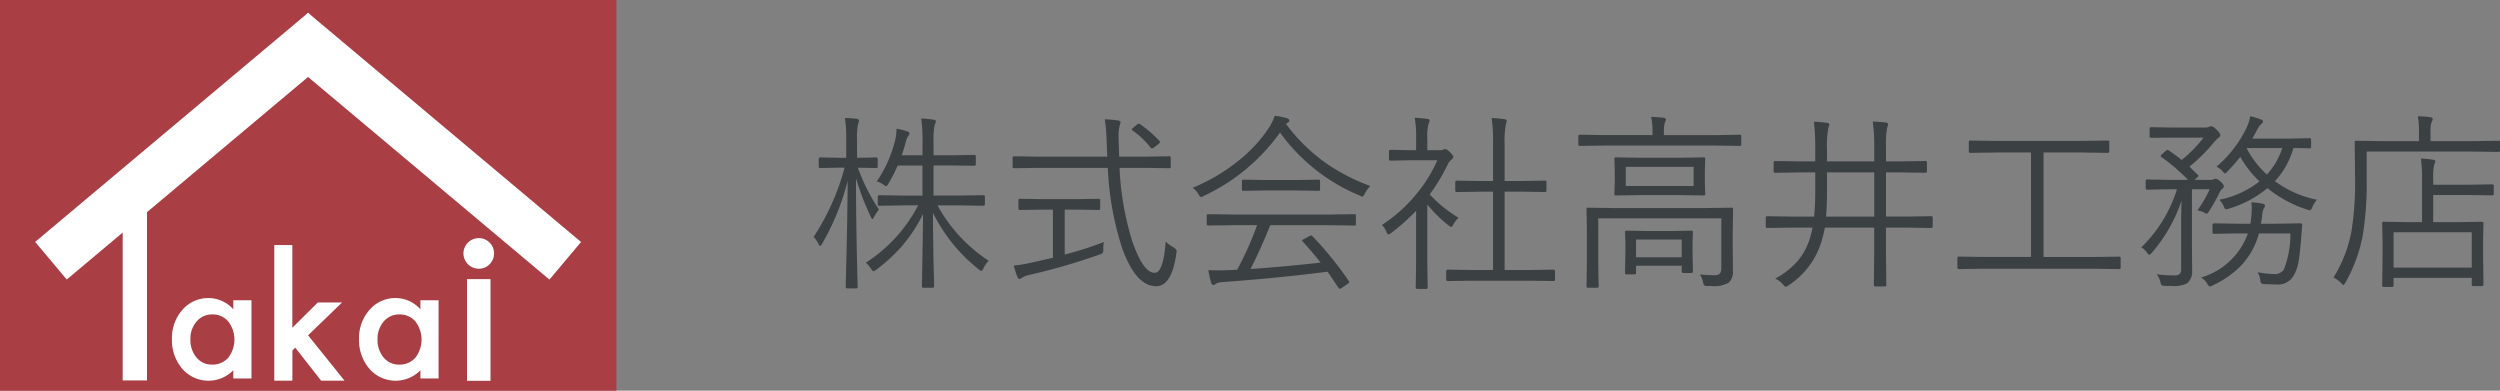 <svg xmlns="http://www.w3.org/2000/svg" xmlns:xlink="http://www.w3.org/1999/xlink" width="263.623" height="41.197" viewBox="0 0 263.623 41.197">
  <rect x="0" y="0" width="263.623" height="41.197" fill="#808080" stroke="none"/>
  <defs>
    <clipPath id="clip-path">
      <rect id="長方形_1936" data-name="長方形 1936" width="65" height="41.197" fill="none"/>
    </clipPath>
  </defs>
  <g id="グループ_2791" data-name="グループ 2791" transform="translate(-183 -39)">
    <path id="パス_3094" data-name="パス 3094" d="M19.258-1.5a2.809,2.809,0,0,0-.557.8q-.117.264-.225.264a.7.7,0,0,1-.283-.176,17.4,17.4,0,0,1-4.814-5.947q.01,2.412.068,5.449.01.469.039,1.729.01.488.01.566a.138.138,0,0,1-.156.156h-.967a.138.138,0,0,1-.156-.156q0-.1.02-1.289.068-3.789.1-6.338A15.907,15.907,0,0,1,9.98-2.9,17.8,17.8,0,0,1,7.373-.537.63.63,0,0,1,7.1-.4q-.068,0-.244-.244A2.931,2.931,0,0,0,6.3-1.3a15.875,15.875,0,0,0,5.518-6.045H10.459L7.715-7.3q-.156,0-.156-.176v-.8q0-.137.156-.137l2.744.039h1.816v-3.174H9.658a14.578,14.578,0,0,1-.967,1.895q-.156.283-.234.283a.749.749,0,0,1-.3-.156,1.942,1.942,0,0,0-.7-.342A13.316,13.316,0,0,0,9.414-14.3a6.158,6.158,0,0,0,.127-1,.773.773,0,0,0-.01-.127,8.15,8.15,0,0,1,1.143.283q.225.068.225.215a.486.486,0,0,1-.137.283,1.784,1.784,0,0,0-.244.605q-.215.8-.439,1.416h2.2v-1.318a17.163,17.163,0,0,0-.137-2.559,12.1,12.1,0,0,1,1.279.117q.264.029.264.156a.637.637,0,0,1-.049.225q-.068.146-.078.176a8.437,8.437,0,0,0-.117,1.865v1.338H15.3l2.432-.039q.166,0,.166.156v.83q0,.156-.166.156L15.3-11.553H13.438v3.174h2.52L18.7-8.418q.156,0,.156.137v.8q0,.176-.156.176l-2.744-.039h-2.1A16.454,16.454,0,0,0,19.258-1.5ZM7.686-6.9a3.872,3.872,0,0,0-.508.762Q7.061-5.9,7-5.9t-.186-.264a26.349,26.349,0,0,1-1.553-4.062q.01,4.033.1,8.369Q5.391-.762,5.42.557q.02.654.02.7a.138.138,0,0,1-.156.156H4.336A.138.138,0,0,1,4.18,1.26L4.219-.459q.137-5.059.166-9.463A25.882,25.882,0,0,1,1.68-3.281q-.127.225-.2.225T1.3-3.3a3.623,3.623,0,0,0-.5-.723,25.118,25.118,0,0,0,3.262-7.295H3.379L1.5-11.279q-.166,0-.166-.156v-.781q0-.186.166-.186l1.875.039h.859V-14.2A14.052,14.052,0,0,0,4.1-16.562q.771.029,1.26.1.215.039.215.186a1.051,1.051,0,0,1-.1.381,7.727,7.727,0,0,0-.1,1.68v1.855H5.5L7.4-12.4q.156,0,.156.186v.781a.138.138,0,0,1-.156.156l-1.9-.039H5.459A20.691,20.691,0,0,0,7.686-6.9ZM39.053-2.344q-.469,3.525-2.139,3.525-2.148,0-3.594-4.043a31.749,31.749,0,0,1-1.5-8.437h-7.2l-2.686.039a.138.138,0,0,1-.156-.156v-.947a.138.138,0,0,1,.156-.156l2.686.039h7.139q0-.02-.059-1.484a18.628,18.628,0,0,0-.205-2.451,10.883,10.883,0,0,1,1.4.117q.264.039.264.215,0,.029-.1.381a3.612,3.612,0,0,0-.107,1.055q0,.264.01.625,0,.039.059,1.543h2.6L38.3-12.52a.138.138,0,0,1,.156.156v.947a.138.138,0,0,1-.156.156L35.615-11.3H33.057a30.192,30.192,0,0,0,1.338,7.725q1.143,3.34,2.363,3.34.918,0,1.162-3.281a3.725,3.725,0,0,0,.762.557q.391.225.391.439A1.024,1.024,0,0,1,39.053-2.344ZM31.4-3.477a4.757,4.757,0,0,0-.059.762.69.69,0,0,1-.068.391.921.921,0,0,1-.332.166A64.59,64.59,0,0,1,23.574-.02a2.327,2.327,0,0,0-.781.3.893.893,0,0,1-.3.137q-.117,0-.215-.225A11.6,11.6,0,0,1,21.895-1a13.5,13.5,0,0,0,1.836-.3l2.3-.518V-6.895H24.971l-2.412.039a.147.147,0,0,1-.166-.166v-.84q0-.176.166-.176L24.971-8h3.486l2.4-.039q.156,0,.156.176v.84q0,.166-.156.166l-2.4-.039H27.275v4.736A35.727,35.727,0,0,0,31.4-3.477Zm5.859-10.664a.2.2,0,0,1,.059.117q0,.078-.176.225l-.42.322a.6.6,0,0,1-.254.137q-.059,0-.146-.1a8.67,8.67,0,0,0-1.9-1.807q-.078-.049-.078-.1,0-.068.166-.2l.352-.283a.419.419,0,0,1,.225-.127.305.305,0,0,1,.156.068A12.2,12.2,0,0,1,37.256-14.141Zm20.723,8.77a.138.138,0,0,1-.156.156l-2.764-.039H48.945Q47.92-2.686,46.865-.635q3.369-.225,7.393-.674-.82-1.055-1.875-2.207a.187.187,0,0,1-.068-.117q0-.068.186-.156l.586-.322a.45.45,0,0,1,.176-.059.169.169,0,0,1,.117.059A36.94,36.94,0,0,1,57.227.625a.215.215,0,0,1,.049.117q0,.088-.156.186l-.615.42a.6.6,0,0,1-.225.1q-.068,0-.156-.117-.8-1.221-1.143-1.68Q49.98.3,43.965.742A1.629,1.629,0,0,0,43.2.928a.364.364,0,0,1-.264.117q-.146,0-.215-.215a10.692,10.692,0,0,1-.3-1.348q.488.029,1,.029.527,0,1.182-.029.264,0,.859-.039a35.485,35.485,0,0,0,2.1-4.7H45.166l-2.744.039q-.176,0-.176-.156V-6.26q0-.156.176-.156l2.744.039h9.893l2.764-.039a.138.138,0,0,1,.156.156ZM59.5-9.385a2.978,2.978,0,0,0-.576.8q-.176.322-.264.322a.829.829,0,0,1-.283-.117,19.607,19.607,0,0,1-8.4-6.641,20.62,20.62,0,0,1-8.037,6.68.788.788,0,0,1-.3.117q-.1,0-.264-.3a2.2,2.2,0,0,0-.615-.674,19.657,19.657,0,0,0,5.088-3.057,14.98,14.98,0,0,0,3.057-3.428,5.771,5.771,0,0,0,.518-1.113,7.773,7.773,0,0,1,1.25.254q.283.088.283.244a.226.226,0,0,1-.137.215l-.215.146a18.568,18.568,0,0,0,4.258,4.17A20.8,20.8,0,0,0,59.5-9.385Zm-5.3.352a.138.138,0,0,1-.156.156L51.7-8.916H48.457l-2.334.039q-.166,0-.166-.156V-9.9q0-.156.166-.156l2.334.039H51.7l2.344-.039A.138.138,0,0,1,54.2-9.9ZM78.975.479a.138.138,0,0,1-.156.156L76.074.6H70.42L67.676.635Q67.5.635,67.5.479V-.41q0-.156.176-.156l2.744.039h2.021V-8.789h-1.26l-2.568.039a.138.138,0,0,1-.156-.156v-.879q0-.166.156-.166l2.568.039h1.26v-3.9a17.252,17.252,0,0,0-.146-2.744q.771.039,1.348.127.244.029.244.156a1.656,1.656,0,0,1-.088.342,9.143,9.143,0,0,0-.137,2.08v3.936h1.7l2.559-.039q.156,0,.156.166v.879a.138.138,0,0,1-.156.156l-2.559-.039h-1.7V-.527h2.412l2.744-.039a.138.138,0,0,1,.156.156ZM68.809-6.035a2.639,2.639,0,0,0-.566.732q-.107.225-.215.225a.482.482,0,0,1-.264-.137,13.805,13.805,0,0,1-2.256-2.227V-1.2l.039,2.5a.147.147,0,0,1-.166.166h-.937q-.156,0-.156-.166l.039-2.5V-6.777A21.509,21.509,0,0,1,61.7-4.434a.78.78,0,0,1-.293.156q-.088,0-.205-.264a2.246,2.246,0,0,0-.479-.742,15.572,15.572,0,0,0,3.721-3.359A14.748,14.748,0,0,0,66.563-12.1h-2.9l-2.041.039a.138.138,0,0,1-.156-.156v-.82q0-.166.156-.166l2.041.039h.664v-1.152a12.075,12.075,0,0,0-.146-2.266q.645.029,1.309.117.264.039.264.166a1.219,1.219,0,0,1-.127.381,5.675,5.675,0,0,0-.117,1.563v1.191h1.357a.632.632,0,0,0,.361-.078.62.62,0,0,1,.176-.039q.166,0,.508.342.342.361.342.479a.368.368,0,0,1-.166.264,1.344,1.344,0,0,0-.4.479A19.986,19.986,0,0,1,65.762-8.5,13.944,13.944,0,0,0,68.809-6.035Zm26.006-2.49q0,.137-.156.137L92.09-8.428H87.959l-2.568.039q-.156,0-.156-.137l.039-1.3v-1.123l-.039-1.3a.138.138,0,0,1,.156-.156l2.568.039H92.09l2.568-.039a.138.138,0,0,1,.156.156l-.039,1.3v1.123Zm-1.221-.859v-2.021H86.436v2.021Zm4.16,2.441L97.715-4.7V-3l.02,2.578A1.516,1.516,0,0,1,97.295.8a3.062,3.062,0,0,1-1.836.361h-.381a.611.611,0,0,1-.371-.068A.806.806,0,0,1,94.59.762a2.831,2.831,0,0,0-.332-.82A16.1,16.1,0,0,0,95.879.02q.635,0,.635-.723V-5.977H83.535V-1.24l.039,2.422a.138.138,0,0,1-.156.156h-.967a.138.138,0,0,1-.156-.156l.039-2.4V-4.795l-.039-2.148a.138.138,0,0,1,.156-.156l2.8.039h9.521L97.6-7.1A.138.138,0,0,1,97.754-6.943ZM93.516-.381q0,.166-.156.166h-.84q-.186,0-.186-.166v-.6H87.52v.762q0,.156-.166.156h-.84a.138.138,0,0,1-.156-.156L86.4-2.48V-3.34l-.039-1.182a.138.138,0,0,1,.156-.156l2.119.039H91.24l2.119-.039a.138.138,0,0,1,.156.156l-.039,1.006v.957ZM92.334-1.875V-3.74H87.52v1.865ZM98.613-13.77a.138.138,0,0,1-.156.156l-2.666-.039H84.238l-2.646.039a.138.138,0,0,1-.156-.156v-.869a.138.138,0,0,1,.156-.156l2.646.039h5.02v-.205a7.419,7.419,0,0,0-.146-1.719q.7.029,1.3.1.264.039.264.186a2.116,2.116,0,0,1-.137.381,3.93,3.93,0,0,0-.078,1.055v.205h5.332l2.666-.039a.138.138,0,0,1,.156.156ZM118.8-5.117q0,.156-.146.156L116.074-5h-2.2v2.7l.039,3.34q0,.166-.156.166h-1.006q-.156,0-.156-.166l.039-3.34V-5h-5.2a14.109,14.109,0,0,1-.42,1.66,8.433,8.433,0,0,1-3.408,4.424.78.78,0,0,1-.293.156q-.088,0-.322-.264a2.383,2.383,0,0,0-.8-.6,8.221,8.221,0,0,0,2.441-1.934A6.9,6.9,0,0,0,105.859-3.9a9.908,9.908,0,0,0,.273-1.1h-2.2l-2.578.039a.138.138,0,0,1-.156-.156v-.928a.138.138,0,0,1,.156-.156l2.578.039H106.3a29.89,29.89,0,0,0,.117-3.037V-10.82h-1.523l-2.715.039a.138.138,0,0,1-.156-.156v-.928a.138.138,0,0,1,.156-.156l2.715.039h1.523v-1.182a24.76,24.76,0,0,0-.137-3,12.74,12.74,0,0,1,1.357.117q.264.039.264.205,0,.02-.117.381a11.47,11.47,0,0,0-.127,2.334v1.143h4.98v-1.465a19.1,19.1,0,0,0-.156-2.734q.615.02,1.377.1.244.039.244.186a.541.541,0,0,1-.039.176.9.9,0,0,0-.059.176,9.175,9.175,0,0,0-.127,2.061v1.5h1.436l2.725-.039a.138.138,0,0,1,.156.156v.928a.138.138,0,0,1-.156.156l-2.725-.039h-1.436v4.658h2.2l2.578-.039q.146,0,.146.156Zm-6.162-1.045V-10.82h-4.98v1.6q0,1.9-.1,3.057ZM138.623-.781a.138.138,0,0,1-.156.156L135.82-.664H124.209l-2.646.039a.138.138,0,0,1-.156-.156V-1.787a.138.138,0,0,1,.156-.156l2.646.039h4.961V-12.92h-3.623l-2.783.039a.138.138,0,0,1-.156-.156v-.986a.138.138,0,0,1,.156-.156l2.783.039h8.936l2.783-.039a.138.138,0,0,1,.156.156v.986a.138.138,0,0,1-.156.156l-2.783-.039h-3.994V-1.9h5.332l2.646-.039a.138.138,0,0,1,.156.156ZM149.5-9.355a.394.394,0,0,1-.2.293,1.425,1.425,0,0,0-.322.518,17.074,17.074,0,0,1-1.025,1.8q-.166.283-.273.283a.582.582,0,0,1-.244-.117,2.336,2.336,0,0,0-.723-.244,12.846,12.846,0,0,0,1.3-2.217h-1.875v5.859l.02,2.705a1.6,1.6,0,0,1-.537,1.357,3.174,3.174,0,0,1-1.68.273q-.322,0-.664-.01a.674.674,0,0,1-.352-.078.727.727,0,0,1-.107-.322,2.1,2.1,0,0,0-.4-.82,14.808,14.808,0,0,0,1.816.117.882.882,0,0,0,.625-.156A.777.777,0,0,0,145-.645V-5.4q0-.918.039-2.441a16.244,16.244,0,0,1-3.115,5.479q-.2.225-.283.225-.107,0-.264-.244a1.626,1.626,0,0,0-.576-.537,14.577,14.577,0,0,0,3.76-6.123h-.8L141.416-9a.138.138,0,0,1-.156-.156v-.762a.138.138,0,0,1,.156-.156l2.344.039h1.963a20.327,20.327,0,0,0-2.783-2.393q-.1-.078-.1-.127t.137-.176l.381-.342q.146-.127.205-.127a.315.315,0,0,1,.137.068q1.016.713,1.357,1a13.487,13.487,0,0,0,2.3-2.354h-3.32l-2.207.02q-.156,0-.156-.137v-.83a.138.138,0,0,1,.156-.156l2.207.039h3.477a1.059,1.059,0,0,0,.459-.078.548.548,0,0,1,.225-.059q.176,0,.557.381t.381.586q0,.127-.283.313a5.316,5.316,0,0,0-.537.586,17.756,17.756,0,0,1-2.441,2.393l.879.859q.078.059.078.107t-.176.215l-.254.215h1.7a.739.739,0,0,0,.381-.078.32.32,0,0,1,.176-.039.98.98,0,0,1,.479.283Q149.5-9.541,149.5-9.355Zm9.814,1.416a2.976,2.976,0,0,0-.479.781q-.137.332-.254.332a1.4,1.4,0,0,1-.283-.068,12.935,12.935,0,0,1-4.2-2.266A11.354,11.354,0,0,1,150-6.992a1.155,1.155,0,0,1-.264.059q-.127,0-.234-.283a2.293,2.293,0,0,0-.479-.723,9.924,9.924,0,0,0,4.238-1.934,10.554,10.554,0,0,1-2.021-2.588,20.815,20.815,0,0,1-1.377,1.563q-.156.186-.244.186-.068,0-.234-.205a1.689,1.689,0,0,0-.664-.5,12.64,12.64,0,0,0,3.1-3.945,5.414,5.414,0,0,0,.469-1.387,7.922,7.922,0,0,1,1.152.361q.186.059.186.205a.278.278,0,0,1-.156.234,2.269,2.269,0,0,0-.449.625l-.518.938h3.857l2.188-.039a.138.138,0,0,1,.156.156v.762a.138.138,0,0,1-.156.156l-.225-.01q-.664-.02-1.484-.029a8.7,8.7,0,0,1-1.953,3.5A11.257,11.257,0,0,0,159.316-7.939Zm-3.652-5.449H151.9a9.884,9.884,0,0,0,2.139,2.793A7.506,7.506,0,0,0,155.664-13.389Zm2.1,8.145-.078.977q-.156,2-.283,2.725A4.614,4.614,0,0,1,156.9,0,1.887,1.887,0,0,1,155.1,1q-.332,0-1.3-.039a.581.581,0,0,1-.361-.1.9.9,0,0,1-.1-.381,2.141,2.141,0,0,0-.283-.781,9.569,9.569,0,0,0,1.709.2,1.168,1.168,0,0,0,1.055-.459,10.033,10.033,0,0,0,.7-3.818H153.2a7.917,7.917,0,0,1-1.924,3.428,10.241,10.241,0,0,1-2.939,2.041.721.721,0,0,1-.3.117q-.107,0-.293-.3A1.939,1.939,0,0,0,147.1.264a7.464,7.464,0,0,0,4.941-4.648H151l-2.52.039q-.176,0-.176-.156v-.762q0-.186.176-.186L151-5.41H152.3a9.344,9.344,0,0,0,.137-1.377q.01-.1.01-.225a4.631,4.631,0,0,0-.049-.654,8.09,8.09,0,0,1,1.172.137q.264.059.264.186a.531.531,0,0,1-.117.322,1.765,1.765,0,0,0-.166.654,9.1,9.1,0,0,1-.137.957h1.621l2.539-.039q.186,0,.186.156Zm20.205-3.311q0,.156-.166.156l-2.334-.039h-3.887v2.861H174l2.725-.039a.138.138,0,0,1,.156.156l-.039,1.729v1.572l.039,3.164a.138.138,0,0,1-.156.156H175.8a.138.138,0,0,1-.156-.156V.3H167.4v.82a.121.121,0,0,1-.137.137h-.908q-.156,0-.156-.137l.039-3.2v-1.4L166.2-5.459a.138.138,0,0,1,.156-.156l2.705.039H170.4V-9.961a15.607,15.607,0,0,0-.117-2.324,11.279,11.279,0,0,1,1.279.127q.244.029.244.156a1.68,1.68,0,0,1-.127.4,6.892,6.892,0,0,0-.1,1.6v.479h3.887l2.334-.039q.166,0,.166.156ZM175.645-.781v-3.73H167.4v3.73Zm2.979-12.354q0,.156-.146.156l-2.793-.039H164.561v2.881a33.224,33.224,0,0,1-.42,6A16.176,16.176,0,0,1,162.324.8q-.166.264-.205.264T161.865.84a2.933,2.933,0,0,0-.8-.576,14.164,14.164,0,0,0,1.895-4.883,32.457,32.457,0,0,0,.381-5.674L163.3-14a.138.138,0,0,1,.156-.156l2.842.039h3.779v-1a8.611,8.611,0,0,0-.117-1.621,9.051,9.051,0,0,1,1.318.1q.244.029.244.156a.776.776,0,0,1-.117.381,2.619,2.619,0,0,0-.107.967v1.016h4.385l2.793-.039q.146,0,.146.156Z" transform="translate(268 68)" fill="#3b4043"/>
    <g id="グループ_2710" data-name="グループ 2710" transform="translate(183 39)">
      <path id="パス_1996" data-name="パス 1996" d="M0,0H65V41.2H0Z" fill="#a93f44"/>
      <rect id="長方形_1933" data-name="長方形 1933" width="37.58" height="5.178" transform="matrix(0.766, -0.643, 0.643, 0.766, 3.708, 25.509)" fill="#fff"/>
      <rect id="長方形_1934" data-name="長方形 1934" width="2.565" height="20.922" transform="translate(12.936 19.193)" fill="#fff"/>
      <g id="グループ_2711" data-name="グループ 2711">
        <g id="グループ_2710-2" data-name="グループ 2710" clip-path="url(#clip-path)">
          <path id="パス_1992" data-name="パス 1992" d="M53.84,82.356h1.914V90.6H53.84v-.864a3.66,3.66,0,0,1-5.361-.135,4.6,4.6,0,0,1-1.109-3.15,4.458,4.458,0,0,1,1.109-3.091,3.577,3.577,0,0,1,2.778-1.237,3.508,3.508,0,0,1,2.583,1.186Zm-4.522,4.1a2.874,2.874,0,0,0,.635,1.931,2.081,2.081,0,0,0,1.643.754,2.186,2.186,0,0,0,1.711-.728,3.134,3.134,0,0,0,0-3.828,2.156,2.156,0,0,0-1.694-.737,2.106,2.106,0,0,0-1.643.745,2.748,2.748,0,0,0-.652,1.863" transform="translate(-29.239 -50.692)" fill="#fff"/>
          <path id="パス_1993" data-name="パス 1993" d="M77.464,67.508v8.723l2.685-2.668h2.558l-3.582,3.464,3.845,4.785H80.5l-2.727-3.481-.305.305v3.176H75.559v-14.3Z" transform="translate(-46.638 -41.669)" fill="#fff"/>
          <path id="パス_1994" data-name="パス 1994" d="M105.392,82.356h1.914V90.6h-1.914v-.864a3.66,3.66,0,0,1-5.361-.135,4.6,4.6,0,0,1-1.11-3.15,4.456,4.456,0,0,1,1.11-3.091,3.575,3.575,0,0,1,2.778-1.237,3.508,3.508,0,0,1,2.583,1.186Zm-4.522,4.1a2.874,2.874,0,0,0,.635,1.931,2.081,2.081,0,0,0,1.643.754,2.186,2.186,0,0,0,1.711-.728,3.134,3.134,0,0,0,0-3.828,2.156,2.156,0,0,0-1.694-.737,2.106,2.106,0,0,0-1.643.745,2.748,2.748,0,0,0-.652,1.863" transform="translate(-61.059 -50.692)" fill="#fff"/>
          <path id="パス_1995" data-name="パス 1995" d="M127.68,67.209a1.616,1.616,0,0,1,1.607-1.6,1.561,1.561,0,0,1,1.145.473,1.524,1.524,0,0,1,.473,1.134,1.559,1.559,0,0,1-.473,1.145,1.524,1.524,0,0,1-1.134.473,1.616,1.616,0,0,1-1.618-1.629m2.852,13.448h-2.477V69.934h2.477Z" transform="translate(-78.809 -40.499)" fill="#fff"/>
          <rect id="長方形_1935" data-name="長方形 1935" width="5.178" height="37.58" transform="matrix(0.643, -0.766, 0.766, 0.643, 29.152, 5.319)" fill="#fff"/>
        </g>
      </g>
    </g>
  </g>
</svg>
